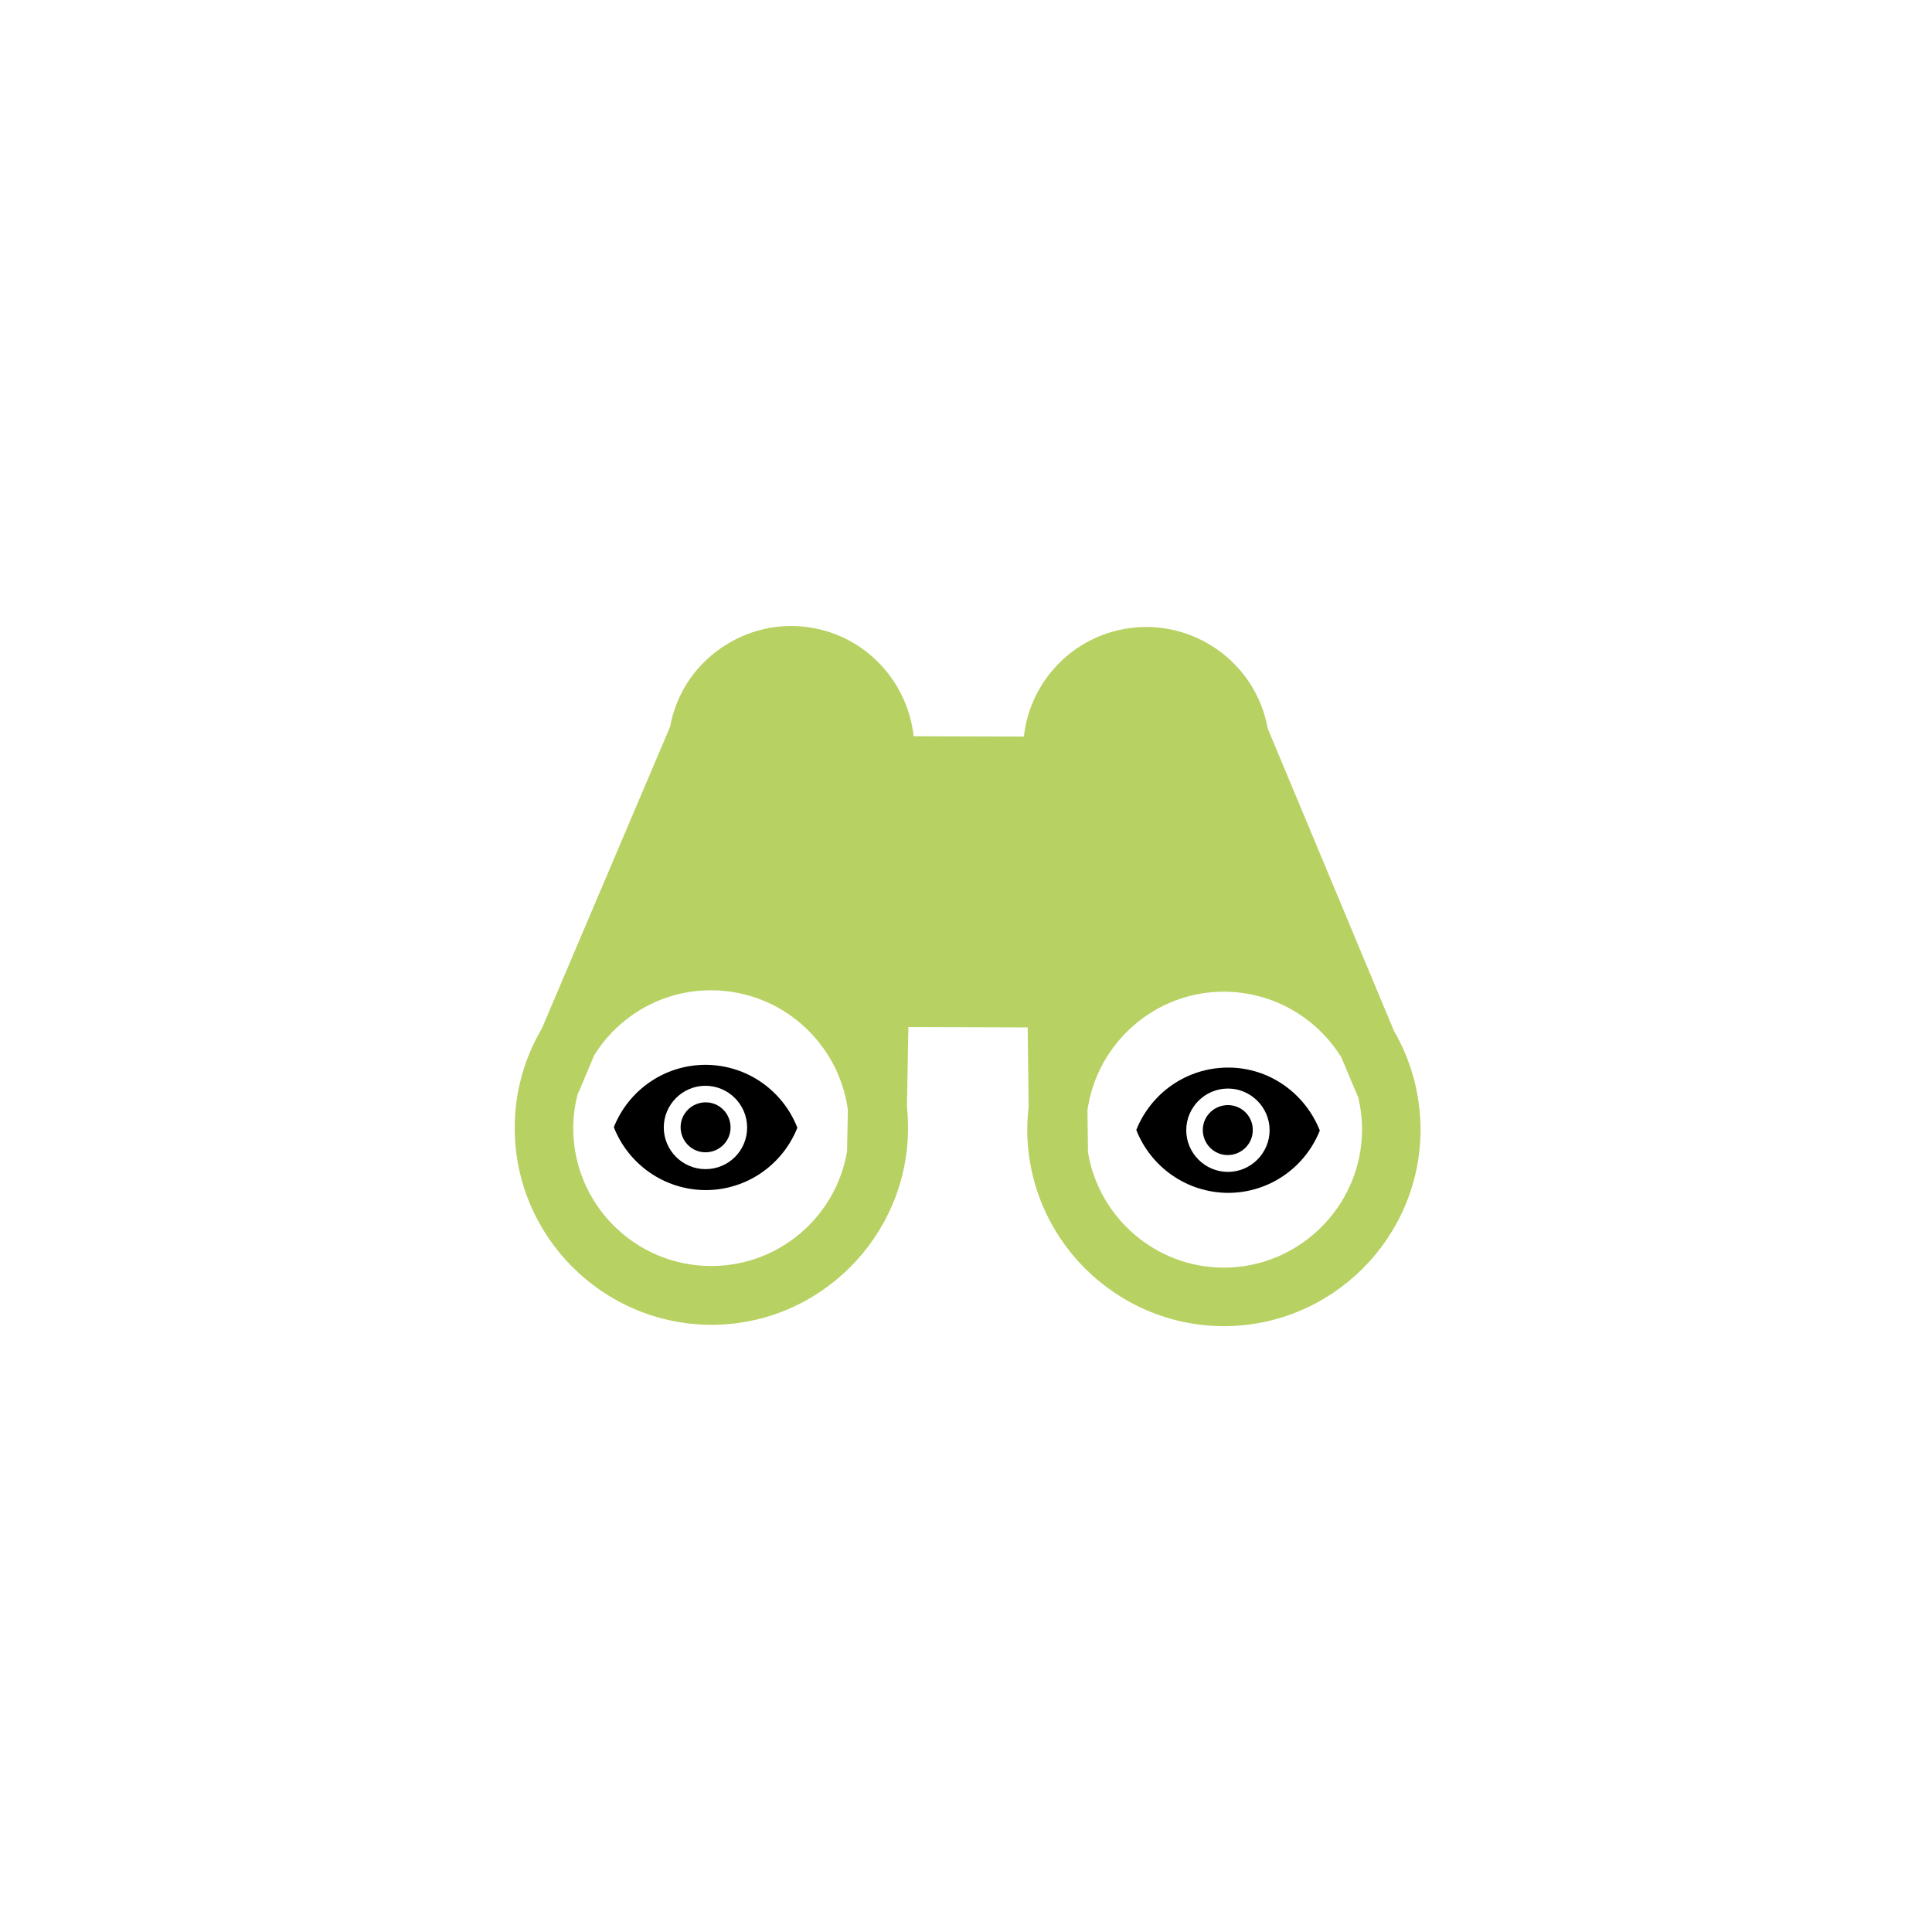 <svg xmlns="http://www.w3.org/2000/svg" xmlns:xlink="http://www.w3.org/1999/xlink" id="Ebene_1" x="0px" y="0px" viewBox="0 0 700 700" style="enable-background:new 0 0 700 700;" xml:space="preserve">
<style type="text/css">
	.st0{fill:none;}
	.st1{fill:#B7D162;}
</style>
<g>
	<path class="st0" d="M307.2,402.1c-3.3-24.4-24.1-43.2-49.4-43.3c-17.9-0.1-33.7,9.4-42.5,23.5l-5.5,13.1c-0.1,0.3-0.3,0.7-0.5,1   c-1,3.9-1.5,8-1.6,12.2c-0.1,27.6,22.3,50.1,49.8,50.1c24.7,0.1,45.4-17.9,49.4-41.5L307.2,402.1z"></path>
	<path class="st0" d="M308,358.3l1.5-81.1c0-0.6,0.1-1.1,0.2-1.7c1.1-6.1-0.3-12.3-3.9-17.5c-3.6-5.1-8.9-8.6-15-9.6   c-11.9-2.1-23.4,5.2-26.6,16.6c0,1.4-0.3,2.9-0.8,4.2l-30.9,72.8c7.9-3,16.6-4.7,25.6-4.7C277.4,337.5,295.1,345.5,308,358.3z"></path>
	<path class="st1" d="M294.4,227.5c-11.7-2.1-23.5,0.6-33.3,7.4c-9.7,6.8-16.2,16.8-18.3,28.4l-46.5,109.4   c-6.2,10.5-9.8,22.8-9.8,35.8c-0.1,39.3,31.8,71.3,71,71.5s71.3-31.8,71.5-71c0-2.7-0.1-5.4-0.4-8l2.2-122.6   C334.4,254.4,318.3,231.7,294.4,227.5z M257.5,458.7c-27.6-0.1-49.9-22.6-49.8-50.1c0-4.2,0.6-8.3,1.6-12.2c0.2-0.3,0.3-0.6,0.5-1   l5.5-13.1c8.9-14.2,24.6-23.6,42.5-23.5c25.3,0.1,46.1,19,49.4,43.3l-0.3,15.1C302.9,440.8,282.3,458.8,257.5,458.7z"></path>
</g>
<g>
	<g>
		
			<rect x="314" y="285.7" transform="matrix(2.910755e-03 -1 1 2.910755e-03 32.947 666.39)" class="st1" width="73.3" height="62"></rect>
	</g>
</g>
<g>
	<g>
		
			<rect x="339.9" y="330.6" transform="matrix(2.910755e-03 -1 1 2.910755e-03 -12.089 711.035)" class="st1" width="21.3" height="62"></rect>
	</g>
</g>
<g>
	<path class="st0" d="M392.4,277.5l1,81.1c12.9-12.8,30.7-20.6,50.2-20.6c9,0,17.6,1.7,25.5,4.8l-30.5-73c-0.6-1.4-0.8-2.8-0.8-4.2   c-3.1-11.4-14.6-18.8-26.5-16.8c-6.1,1-11.5,4.4-15.1,9.5c-3.6,5.1-5,11.3-4,17.5C392.3,276.3,392.4,276.9,392.4,277.5z"></path>
	<path class="st0" d="M491.4,396.2l-5.5-13.1c-8.8-14.2-24.5-23.7-42.4-23.8c-25.2-0.1-46.2,18.7-49.6,43l0.2,15.2c0,0,0,0,0,0   c3.9,23.6,24.4,41.7,49.1,41.8c27.6,0.1,50-22.3,50.1-49.8c0-4.2-0.5-8.3-1.5-12.3C491.7,396.8,491.6,396.5,491.4,396.2z"></path>
	<path class="st1" d="M505.1,373.6l-45.8-109.7c-4.3-24-27.3-40.2-51.5-36.1c-11.7,2-22,8.5-28.9,18.2c-6.7,9.5-9.4,21-7.7,32.4   l1.5,122.6c-0.3,2.6-0.5,5.3-0.5,8c-0.1,39.3,31.8,71.3,71,71.5c39.3,0.1,71.3-31.8,71.5-71C514.7,396.4,511.2,384.1,505.1,373.6z    M443.3,459.3c-24.7-0.1-45.2-18.2-49.1-41.8c0,0,0,0,0,0l-0.2-15.2c3.4-24.3,24.4-43.1,49.6-43c17.9,0.1,33.6,9.6,42.4,23.8   l5.5,13.1c0.1,0.3,0.3,0.7,0.5,1c1,3.9,1.5,8,1.5,12.3C493.3,437,470.8,459.3,443.3,459.3z"></path>
</g>
<g>
	<g>
		
			<rect x="340.3" y="246.3" transform="matrix(2.910755e-03 -1 1 2.910755e-03 72.42 627.613)" class="st1" width="21.3" height="62.4"></rect>
	</g>
</g>
<g>
	<g>
		<g>
			<path d="M444.9,400.4c-5,0-9.1,4-9.1,9s4,9.1,9,9.1c5,0,9.1-4,9.1-9C454,404.5,449.9,400.4,444.9,400.4z"></path>
			<path d="M445,386.8c-15.1,0-28,9.3-33.3,22.6c5.2,13.3,18.1,22.7,33.2,22.8c15.1,0,28-9.3,33.3-22.6     C472.9,396.3,460.1,386.8,445,386.8z M444.9,424.6c-8.3,0-15.1-6.8-15.1-15.1c0-8.3,6.8-15.1,15.1-15.1c8.3,0,15.1,6.8,15.1,15.1     C460,417.8,453.2,424.6,444.9,424.6z"></path>
		</g>
	</g>
</g>
<g>
	<g>
		<g>
			<path d="M255.7,399.4c-5,0-9.1,4-9.1,9c0,5,4,9.1,9,9.1s9.1-4,9.1-9C264.7,403.5,260.7,399.4,255.7,399.4z"></path>
			<path d="M255.7,385.8c-15.1,0-28,9.3-33.3,22.6c5.2,13.3,18.1,22.7,33.2,22.8c15.1,0,28-9.3,33.3-22.6     C283.7,395.3,270.9,385.9,255.7,385.8z M255.6,423.6c-8.3,0-15.1-6.8-15.1-15.1c0-8.3,6.8-15.1,15.1-15.1     c8.3,0,15.1,6.8,15.1,15.1C270.7,416.9,264,423.6,255.6,423.6z"></path>
		</g>
	</g>
</g>
</svg>